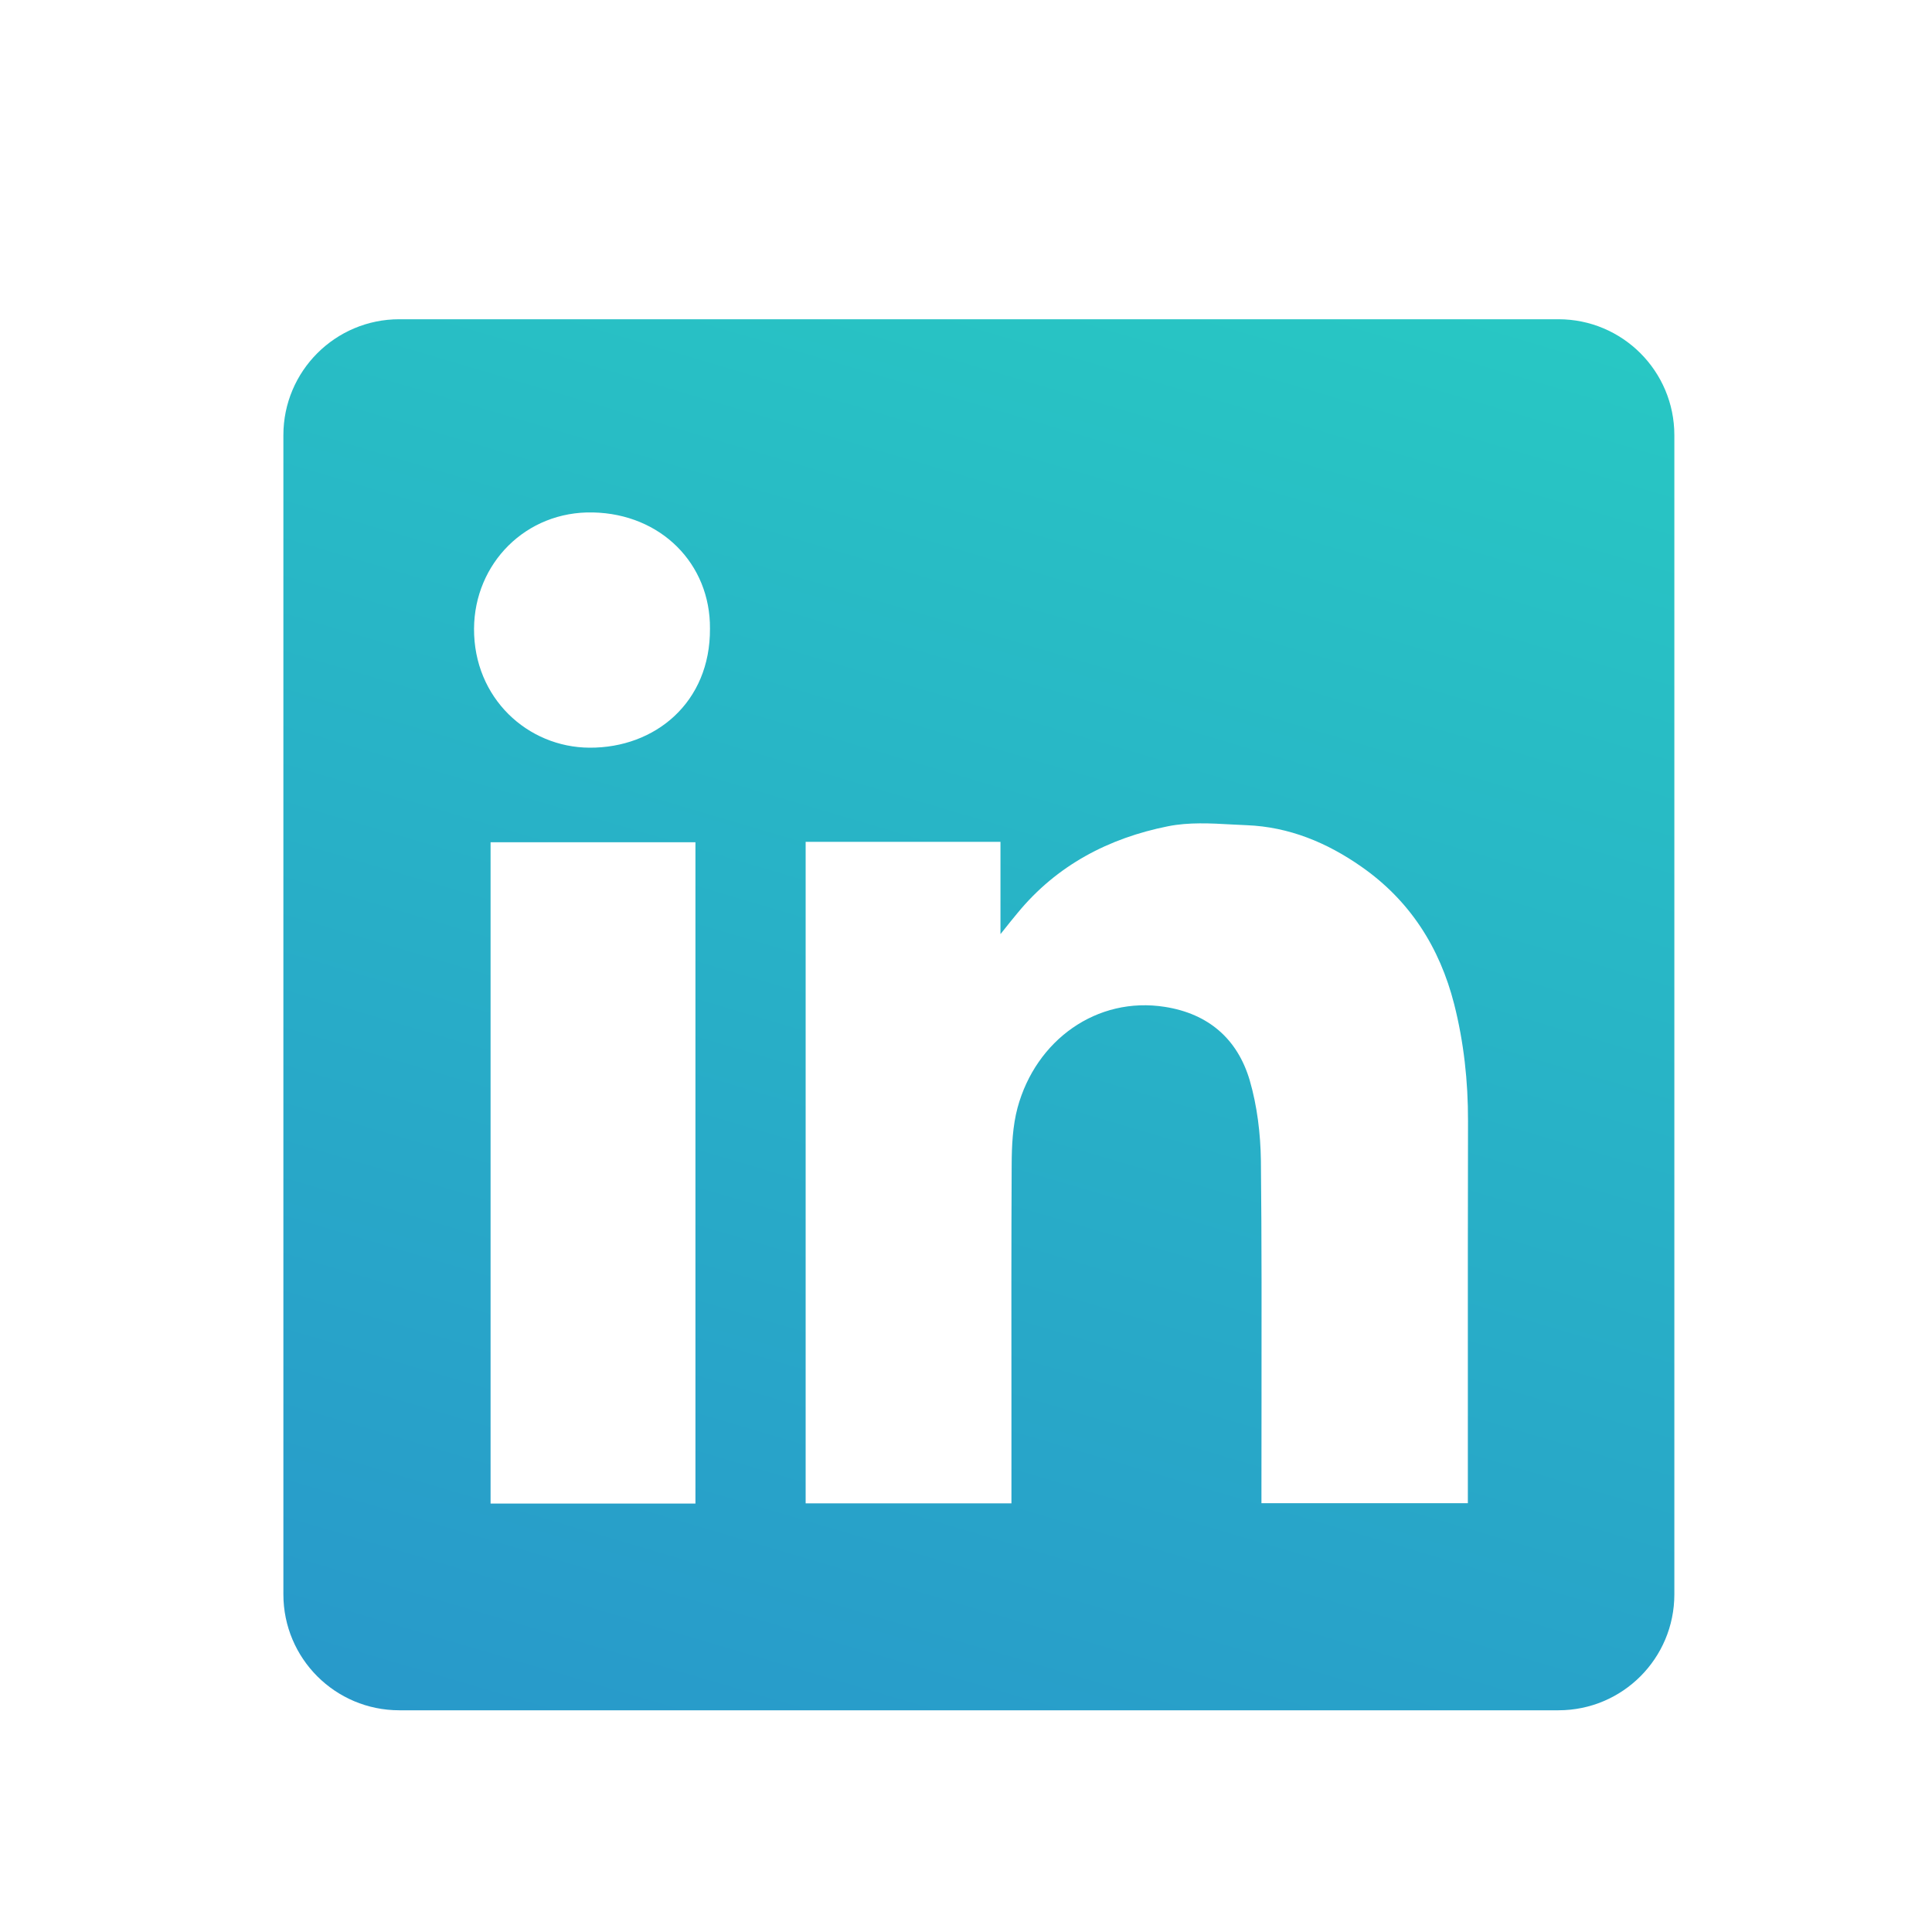 <svg width="25" height="25" viewBox="0 0 25 25" fill="none" xmlns="http://www.w3.org/2000/svg">
<path fill-rule="evenodd" clip-rule="evenodd" d="M5.167 4.131C4.338 4.131 3.667 4.803 3.667 5.631V20.631C3.667 21.46 4.338 22.131 5.167 22.131H20.166C20.995 22.131 21.666 21.46 21.666 20.631V5.631C21.666 4.803 20.995 4.131 20.166 4.131H5.167ZM9.187 8.134C9.193 9.09 8.477 9.68 7.628 9.675C6.828 9.671 6.13 9.034 6.134 8.135C6.139 7.29 6.806 6.611 7.674 6.631C8.554 6.65 9.193 7.296 9.187 8.134ZM12.946 10.893H10.426H10.425V19.453H13.088V19.253C13.088 18.873 13.088 18.493 13.088 18.113C13.087 17.099 13.086 16.084 13.091 15.071C13.092 14.825 13.104 14.569 13.167 14.334C13.405 13.457 14.194 12.89 15.074 13.029C15.639 13.118 16.013 13.445 16.171 13.978C16.268 14.312 16.311 14.67 16.316 15.018C16.327 16.065 16.325 17.113 16.324 18.16C16.323 18.53 16.323 18.9 16.323 19.27V19.451H18.994V19.246C18.994 18.794 18.994 18.342 18.994 17.89C18.994 16.761 18.993 15.631 18.996 14.502C18.997 13.991 18.942 13.488 18.817 12.994C18.63 12.26 18.244 11.652 17.615 11.214C17.169 10.902 16.68 10.7 16.133 10.678C16.07 10.675 16.008 10.672 15.945 10.669C15.665 10.653 15.381 10.638 15.113 10.692C14.348 10.845 13.676 11.195 13.168 11.813C13.109 11.883 13.052 11.955 12.966 12.063L12.946 12.087V10.893ZM6.348 19.456H8.999V10.899H6.348V19.456Z" fill="url(#paint0_linear_12319_493)"/>
<defs>
<linearGradient id="paint0_linear_12319_493" x1="23.255" y1="3.27" x2="16.094" y2="27.437" gradientUnits="userSpaceOnUse">
<stop stop-color="#28CBC3"/>
<stop offset="1" stop-color="#2895CB"/>
</linearGradient>
</defs>
</svg>
